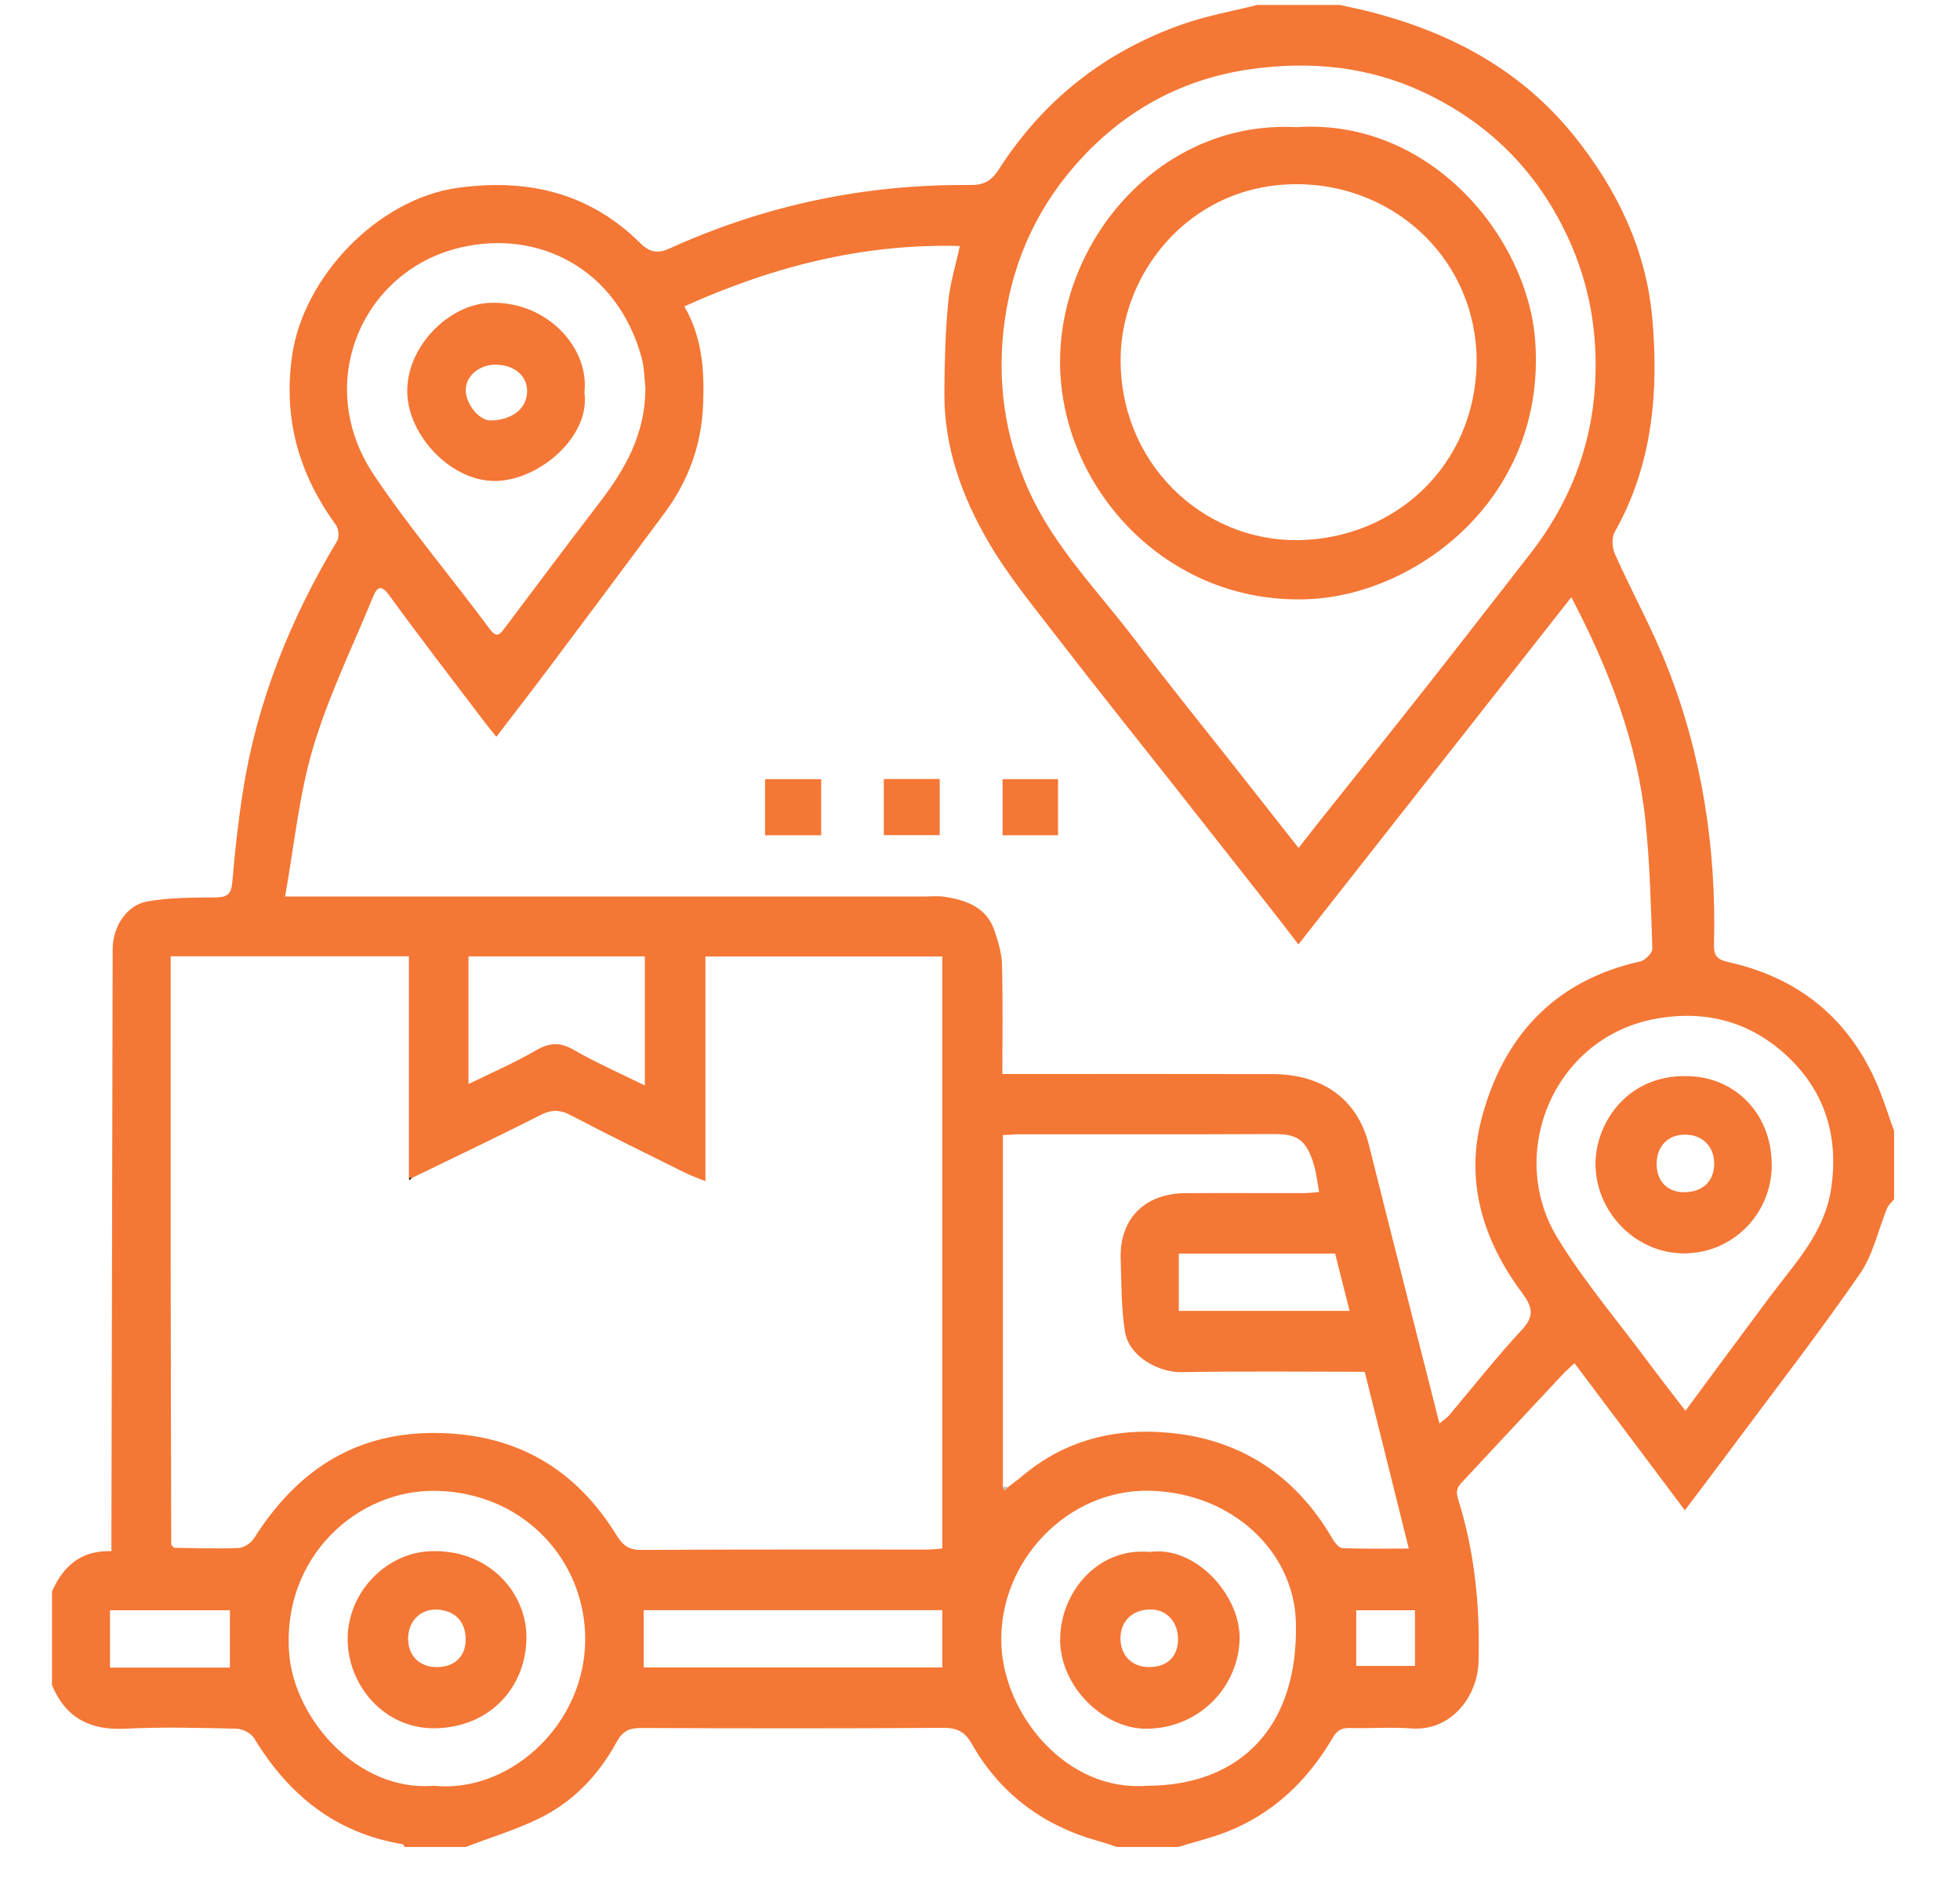 <?xml version="1.0" encoding="UTF-8"?>
<svg xmlns="http://www.w3.org/2000/svg" xmlns:xlink="http://www.w3.org/1999/xlink" fill="none" height="26" viewBox="0 0 27 26" width="27">
  <clipPath id="a">
    <path d="m.715.067h25.377v25.377h-25.377z"></path>
  </clipPath>
  <g clip-path="url(#a)">
    <path d="m16.229 25.444h-.843c-.087-.028-.173-.059-.26-.083-.764-.213-1.353-.655-1.745-1.347-.09-.158-.2-.212-.387-.211-1.386.01-2.772.008-4.158.002-.162-.001-.257.037-.341.192-.249.458-.602.829-1.074 1.057-.323.156-.669.262-1.005.39h-.843c-.008-.013-.015-.036-.025-.038-.922-.151-1.573-.677-2.047-1.46-.042-.069-.158-.129-.242-.131-.51-.012-1.022-.026-1.531-0-.486.025-.824-.148-1.012-.601v-1.289c.153-.346.395-.57.819-.556 0-.12-0-.218 0-.316.005-2.658.011-5.317.017-7.975.001-.306.186-.606.474-.659.31-.057.632-.052.949-.056.157-.002.211-.048.225-.21.035-.418.081-.835.146-1.249.194-1.239.654-2.379 1.298-3.451.031-.052.023-.165-.014-.216-.509-.703-.733-1.46-.605-2.344.155-1.073 1.174-2.156 2.291-2.307.966-.13 1.811.074 2.508.767.138.137.256.135.4.07 1.316-.598 2.697-.888 4.141-.874.184.002.293-.056.394-.215.612-.955 1.46-1.623 2.528-1.999.334-.118.687-.18 1.032-.267h1.14c.151.034.303.065.453.104 1.099.289 2.054.803 2.78 1.709.592.739.985 1.568 1.069 2.501.091 1.017.003 2.025-.518 2.948-.044.078-.035.218.004.305.232.518.509 1.017.717 1.544.486 1.23.682 2.517.647 3.838-.004.153.05.204.199.237.947.211 1.635.753 2.031 1.645.098.22.168.453.251.68v.942c-.033.041-.077.077-.096.123-.124.302-.193.64-.373.902-.54.782-1.123 1.535-1.69 2.298-.237.319-.477.635-.723.962-.517-.689-1.014-1.352-1.521-2.027-.069.066-.124.113-.173.166-.45.48-.898.962-1.347 1.443-.069.074-.128.119-.083.263.228.725.303 1.471.282 2.235-.013.491-.38.966-.926.925-.279-.021-.561.002-.841-.006-.118-.003-.18.028-.244.138-.344.587-.816 1.04-1.457 1.292-.217.085-.446.14-.67.209zm-2.415-4.961c.007.017.014.034.021.05.018-.016.037-.033.056-.049.063-.049.127-.096.188-.147.635-.539 1.391-.689 2.18-.581.918.126 1.621.626 2.093 1.436.032.055.091.133.141.135.301.013.602.006.914.006-.207-.832-.407-1.633-.607-2.435-.858 0-1.691-.01-2.524.005-.307.005-.723-.208-.779-.559-.052-.328-.048-.666-.059-1-.018-.56.336-.904.895-.907.545-.003 1.09 0 1.634-.001.069-0.0.138-.009.205-.014-.024-.131-.036-.242-.065-.349-.112-.406-.266-.452-.581-.45-1.156.006-2.311.002-3.467.003-.079 0-.158.008-.244.012v4.846zm-8.181-4.259v-3.05h-3.282v.279c0 1.321-.001 2.643 0 3.964.001 1.288.005 2.576.008 3.865.013.014.027.027.04.041.297.003.594.015.891.002.074-.003.171-.071.212-.137.6-.949 1.423-1.48 2.58-1.446 1.065.032 1.858.511 2.41 1.405.087.14.167.206.34.205 1.312-.008 2.625-.004 3.937-.005.071 0 .142-.009.212-.015v-8.155h-3.263v3.095c-.104-.042-.187-.07-.265-.108-.532-.265-1.066-.525-1.592-.801-.154-.081-.27-.077-.424.002-.583.297-1.175.577-1.763.863-.014-.003-.028-.004-.042-.003zm-1.706-3.874h.356 8.475c.083 0 .167-.009.247.003.305.047.586.143.696.472.05.149.098.306.102.461.013.5.005 1 .005 1.51h.306c1.14 0 2.28-.002 3.42.001.653.002 1.159.317 1.324.978.318 1.272.643 2.541.971 3.835.054-.046.102-.075.137-.117.331-.391.647-.796.996-1.17.189-.202.142-.328-.004-.525-.524-.708-.775-1.514-.552-2.374.294-1.134.997-1.914 2.189-2.179.068-.015.168-.117.167-.175-.02-.587-.034-1.176-.095-1.76-.113-1.087-.502-2.089-1.021-3.083-1.259 1.602-2.506 3.188-3.76 4.784-.122-.159-.239-.314-.358-.465-.466-.593-.932-1.184-1.398-1.776-.516-.655-1.039-1.306-1.548-1.967-.335-.435-.688-.862-.964-1.333-.365-.625-.612-1.307-.609-2.048.002-.417.014-.836.052-1.251.024-.261.104-.517.161-.782-1.338-.036-2.585.285-3.795.832.248.428.277.883.259 1.349-.021.555-.202 1.053-.531 1.497-.515.694-1.033 1.387-1.551 2.079-.249.332-.503.66-.767 1.005-.074-.094-.126-.156-.175-.221-.435-.574-.875-1.144-1.299-1.727-.11-.151-.166-.121-.222.014-.284.692-.615 1.37-.828 2.083-.194.65-.258 1.339-.386 2.052zm13.962-.668c.092-.118.165-.214.24-.308.515-.647 1.032-1.292 1.544-1.942.471-.598.936-1.201 1.405-1.801.533-.683.842-1.457.894-2.319.043-.709-.07-1.391-.377-2.05-.426-.915-1.095-1.575-1.992-1.994-.754-.353-1.56-.433-2.389-.313-.915.132-1.684.549-2.302 1.21-.586.627-.949 1.376-1.071 2.246-.114.819-.005 1.594.328 2.339.351.785.959 1.394 1.47 2.068.45.594.919 1.174 1.38 1.759.284.361.569.723.869 1.104zm-8.997-6.324c-.015-.125-.014-.291-.057-.444-.341-1.217-1.418-1.755-2.488-1.505-1.361.317-2.037 1.877-1.198 3.131.489.731 1.064 1.404 1.587 2.112.106.143.143.099.222-.007.431-.575.863-1.15 1.3-1.72.349-.455.628-.935.633-1.566zm14.325 14.078c.401-.542.778-1.055 1.159-1.565.344-.462.754-.879.848-1.491.107-.701-.075-1.316-.569-1.797-.51-.497-1.143-.683-1.869-.544-1.389.267-2.038 1.857-1.331 3.015.364.596.822 1.134 1.24 1.697.166.224.339.444.523.685zm-17.235 5.165c1.077.11 2.186-.925 2.071-2.206-.089-.995-.897-1.831-2.04-1.857-1.087-.025-2.129.91-2.03 2.233.067.907.947 1.919 2 1.83zm9.818 0c1.306-.002 2.095-.835 2.051-2.265-.029-.946-.859-1.769-2.008-1.799-1.138-.029-2.1.981-2.048 2.132.044.967.904 2.018 2.005 1.932zm-6.917-9.646v-1.78h-2.429v1.759c.32-.157.635-.293.929-.464.186-.108.33-.117.521-.007.31.179.64.323.979.491zm-.016 8.016h4.114v-.789h-4.114zm7.372-5.702v.79h2.352c-.069-.273-.134-.534-.199-.79zm-14.724 5.704h1.652v-.79h-1.652zm17.977-.79h-.809v.767h.809z" fill="#f47735"></path>
    <path d="m13.814 20.483c.025 0.0.051.001.077.001-.019.016-.037.033-.056.049-.007-.017-.014-.034-.021-.051z" fill="#bcbcbc"></path>
    <path d="m5.675 16.227c-.012.011-.025.023-.037.034-.002-.012-.003-.025-.005-.037.014-.001.028-0.0.042.003z" fill="#191919"></path>
    <g fill="#f47735">
      <path d="m14.575 11.507h-.764v-.773h.764z"></path>
      <path d="m12.175 10.732h.77v.773h-.77z"></path>
      <path d="m10.539 10.734h.773v.773h-.773z"></path>
      <path d="m17.858 1.752c1.836-.126 3.185 1.508 3.29 2.943.158 2.162-1.633 3.494-3.115 3.559-1.977.087-3.441-1.56-3.43-3.288.011-1.691 1.405-3.312 3.255-3.214zm2.484 3.23c-.001-1.367-1.071-2.386-2.365-2.442-1.521-.065-2.51 1.163-2.539 2.358-.035 1.461 1.114 2.562 2.449 2.543 1.317-.019 2.439-1.016 2.455-2.459z"></path>
      <path d="m8.051 5.406c.081.604-.603 1.189-1.19 1.219-.63.032-1.24-.619-1.251-1.219-.012-.631.57-1.212 1.138-1.234.766-.031 1.373.601 1.303 1.235zm-1.221-.382c-.224-.003-.411.153-.414.345-.004.195.187.428.346.424.292-.008.488-.16.499-.387.01-.221-.167-.379-.43-.382z"></path>
      <path d="m24.407 16.046c0.0.677-.535 1.216-1.202 1.221-.673.005-1.234-.576-1.226-1.248.006-.554.453-1.258 1.348-1.19.607.046 1.079.535 1.079 1.218zm-1.586-.007c.001.231.148.383.37.385.261.002.422-.147.423-.392.001-.235-.159-.398-.393-.401-.243-.004-.402.159-.4.409z"></path>
      <path d="m5.999 23.809c-.712.012-1.2-.595-1.21-1.207-.011-.656.519-1.197 1.116-1.231.831-.046 1.356.579 1.347 1.198-.01.684-.507 1.224-1.253 1.24zm.012-.843c.246.003.401-.141.404-.376.003-.258-.162-.419-.424-.416-.211.002-.369.172-.369.397-0.0.238.152.392.389.395z"></path>
      <path d="m15.841 21.38c.63-.09 1.258.605 1.235 1.215-.025.663-.575 1.225-1.297 1.22-.576-.004-1.168-.572-1.175-1.216-.007-.637.5-1.288 1.237-1.219zm.387 1.203c0-.241-.158-.411-.38-.411-.25.001-.416.164-.413.404.003.234.163.391.396.39.248-.001.397-.145.397-.383z"></path>
    </g>
  </g>
</svg>
